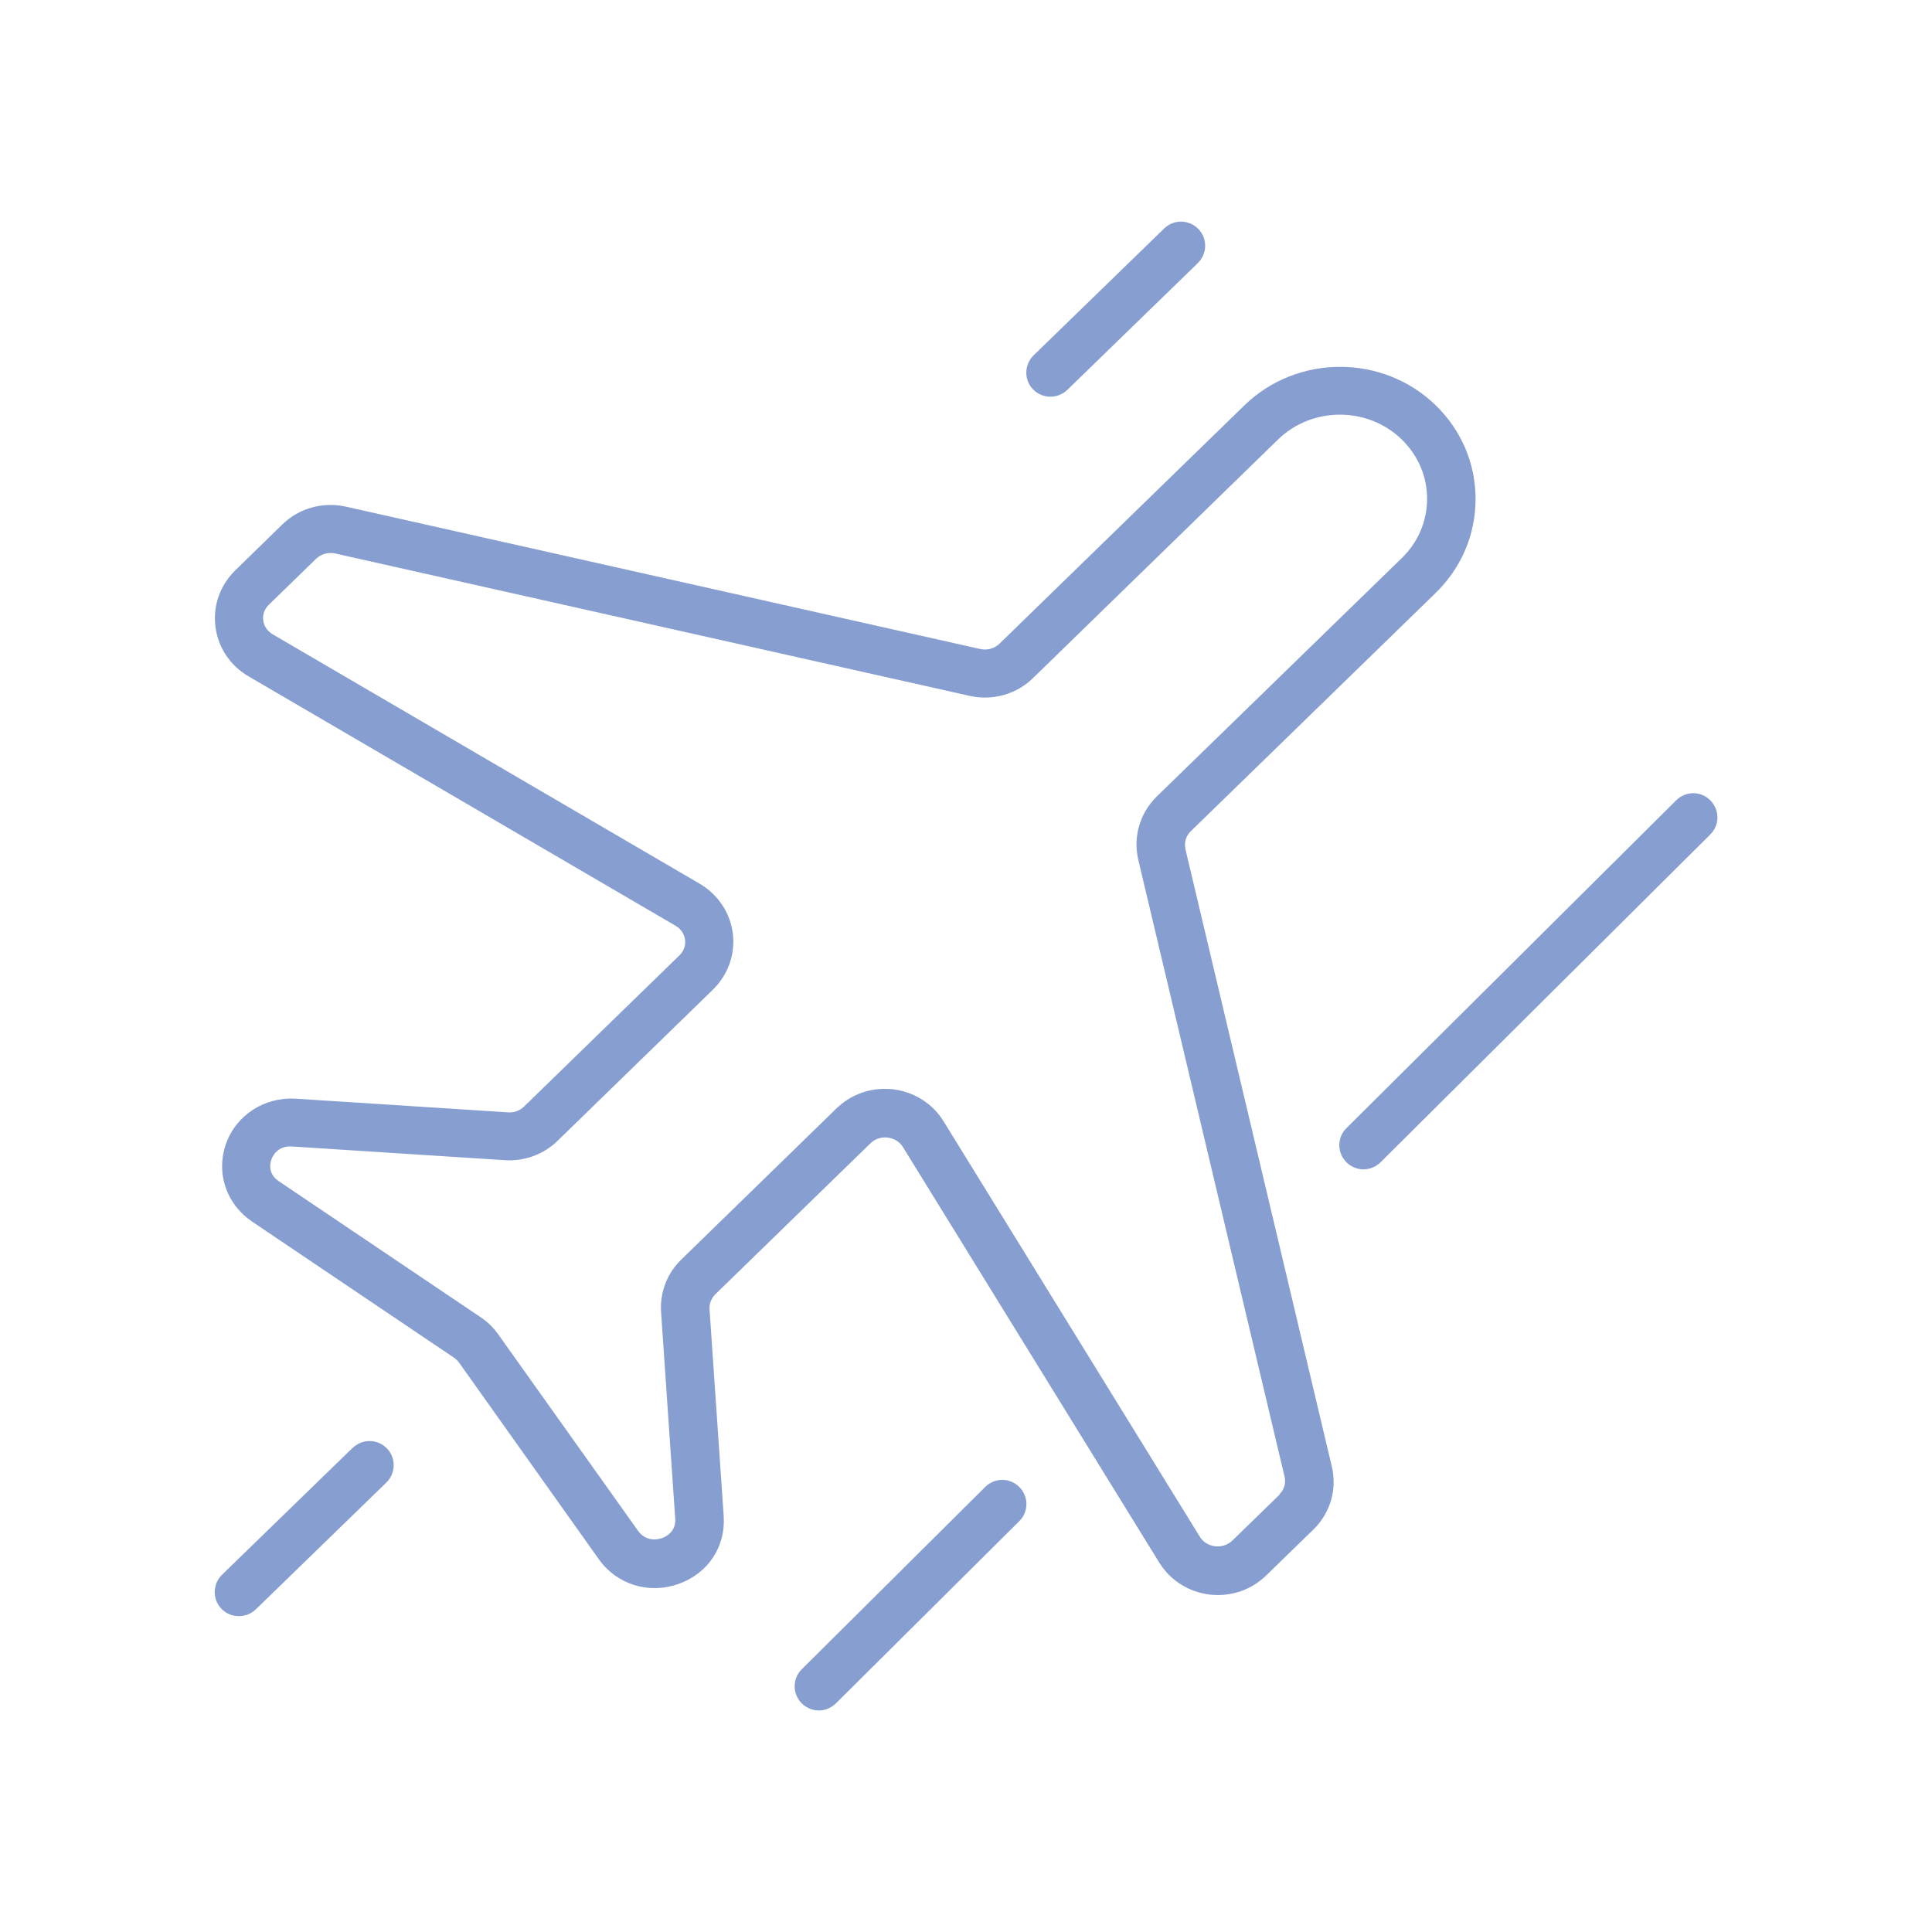 <?xml version="1.0" encoding="UTF-8"?><svg id="Ebene_1" xmlns="http://www.w3.org/2000/svg" viewBox="0 0 120 120"><defs><style>.cls-1{fill:#879ed1;stroke-width:0px;}</style></defs><path class="cls-1" d="m65.24,24.64c.38,0,.75-.14,1.05-.42l8.11-7.88c.59-.58.61-1.53.03-2.12-.58-.59-1.53-.61-2.12-.03l-8.11,7.88c-.59.58-.61,1.53-.03,2.12.29.3.68.45,1.08.45Z"/><path class="cls-1" d="m21.9,89.93l-8.11,7.88c-.59.58-.61,1.53-.03,2.12.29.3.68.45,1.08.45s.75-.14,1.05-.42l8.11-7.88c.59-.58.61-1.53.03-2.12-.58-.59-1.53-.61-2.12-.03Z"/><path class="cls-1" d="m106.23,49.71c-.58-.59-1.53-.59-2.12,0l-20.48,20.36c-.59.58-.59,1.53,0,2.12.29.29.68.44,1.06.44s.76-.15,1.06-.44l20.48-20.36c.59-.58.59-1.53,0-2.12Z"/><path class="cls-1" d="m73.63,52.73c-.09-.4.03-.8.32-1.09l15.22-14.81c1.6-1.56,2.48-3.63,2.48-5.83s-.88-4.28-2.48-5.83c-3.27-3.18-8.6-3.18-11.87,0l-15.22,14.81c-.31.3-.77.43-1.2.33l-39.39-8.84c-1.43-.32-2.91.09-3.95,1.1l-2.93,2.86c-.94.92-1.39,2.19-1.23,3.48.16,1.3.91,2.43,2.06,3.1l26.52,15.49c.33.19.55.51.59.88.03.21.01.61-.35.96l-9.65,9.39c-.26.25-.61.39-.99.36l-13.21-.85c-1.93-.11-3.7,1.02-4.33,2.85-.61,1.79.05,3.71,1.63,4.78l12.55,8.46c.12.08.22.18.31.3l8.68,12.21c1.12,1.58,3.11,2.2,4.96,1.54,1.83-.65,2.93-2.31,2.8-4.22l-.88-12.85c-.02-.34.11-.66.35-.91l9.65-9.39c.28-.27.68-.41,1.08-.35.39.05.73.26.93.58l15.92,25.81c.68,1.1,1.81,1.82,3.11,1.99.18.02.36.03.54.03,1.12,0,2.19-.43,2.99-1.21l2.93-2.85c1.06-1.03,1.49-2.5,1.15-3.93l-9.09-38.33Zm5.84,40.11l-2.93,2.85c-.28.27-.68.4-1.08.35-.39-.05-.73-.26-.93-.58l-15.92-25.81c-.68-1.1-1.81-1.82-3.11-1.99-.18-.02-.37-.03-.55-.03-1.12,0-2.18.43-2.99,1.21l-9.64,9.39c-.88.85-1.34,2.04-1.26,3.26l.88,12.85c.05.82-.61,1.12-.81,1.19-.46.16-1.09.13-1.5-.45l-8.69-12.21c-.3-.42-.67-.78-1.08-1.05l-12.54-8.45c-.68-.46-.55-1.08-.47-1.33.07-.21.38-.89,1.29-.83l13.21.85c1.23.08,2.42-.36,3.28-1.2l9.65-9.39c.94-.92,1.39-2.18,1.24-3.47-.16-1.3-.91-2.43-2.06-3.11l-26.52-15.49c-.45-.27-.57-.66-.59-.88-.03-.21-.01-.61.35-.96l2.93-2.85c.31-.3.77-.43,1.2-.33l39.39,8.84c1.43.32,2.91-.09,3.95-1.11l15.21-14.81c2.12-2.06,5.57-2.06,7.69,0,1.01.99,1.57,2.29,1.57,3.68s-.56,2.7-1.57,3.68l-15.22,14.81c-1.05,1.03-1.48,2.5-1.15,3.93l9.09,38.33c.09.39-.03.8-.33,1.09Z"/><path class="cls-1" d="m61.19,92.36l-11.39,11.32c-.59.58-.59,1.53,0,2.12.29.29.68.44,1.06.44s.76-.15,1.06-.44l11.39-11.32c.59-.58.59-1.53,0-2.12-.58-.59-1.53-.59-2.12,0Z"/></svg>